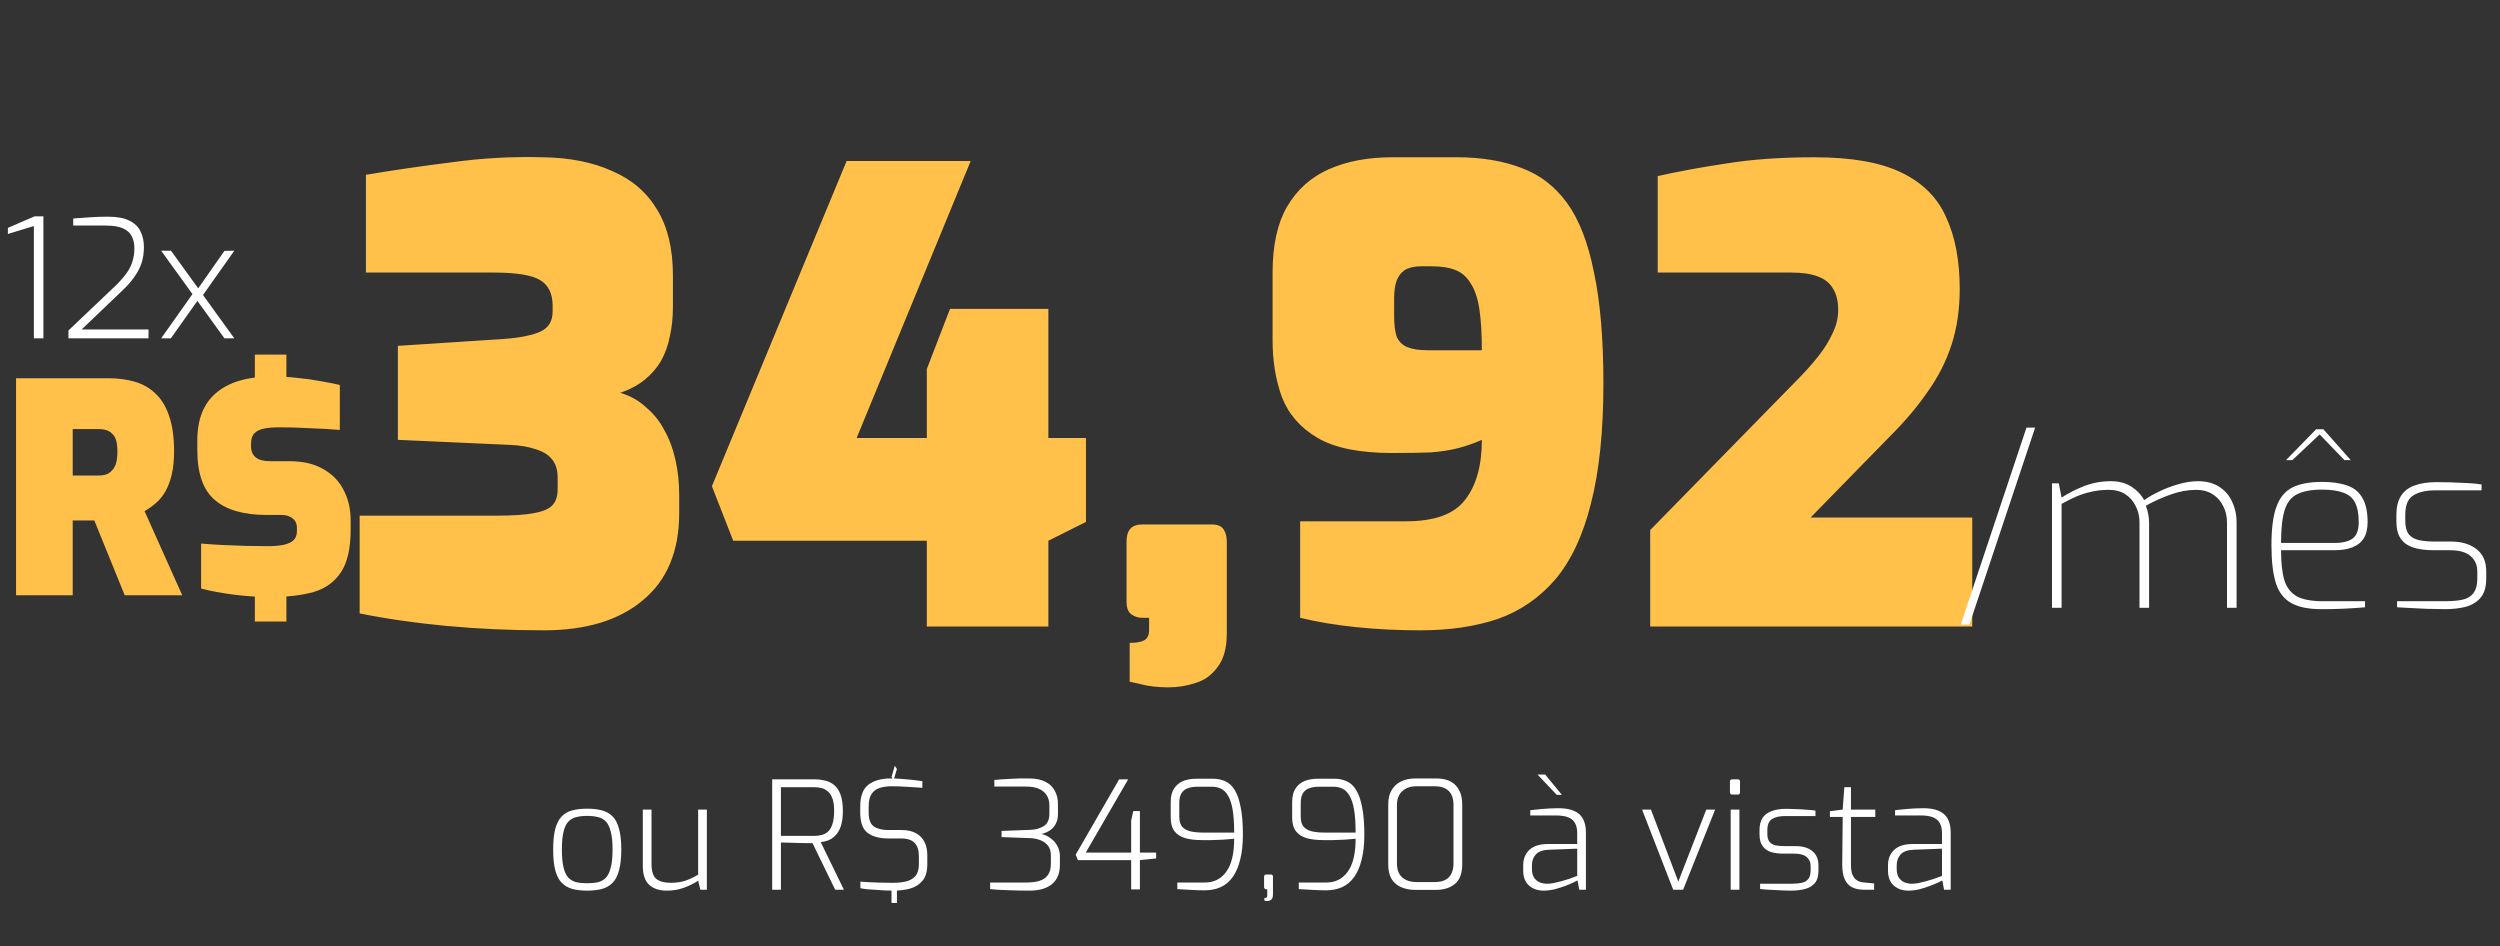 <svg xmlns="http://www.w3.org/2000/svg" width="399" height="151" viewBox="0 0 399 151" fill="none"><rect x="0" y="0" width="399" height="151" fill="#333333" stroke="none"/><path d="M93.709 142.144C92.829 142.144 92.045 142.056 91.357 141.88C90.685 141.688 90.117 141.36 89.653 140.896C89.189 140.416 88.845 139.752 88.621 138.904C88.397 138.04 88.285 136.936 88.285 135.592C88.285 134.232 88.397 133.128 88.621 132.28C88.861 131.416 89.205 130.752 89.653 130.288C90.117 129.824 90.685 129.504 91.357 129.328C92.045 129.152 92.829 129.064 93.709 129.064C94.589 129.064 95.365 129.152 96.037 129.328C96.725 129.504 97.301 129.824 97.765 130.288C98.229 130.752 98.573 131.416 98.797 132.28C99.037 133.128 99.157 134.232 99.157 135.592C99.157 136.936 99.037 138.04 98.797 138.904C98.573 139.768 98.229 140.432 97.765 140.896C97.317 141.36 96.749 141.688 96.061 141.88C95.373 142.056 94.589 142.144 93.709 142.144ZM93.709 140.968C94.349 140.968 94.925 140.912 95.437 140.8C95.949 140.672 96.373 140.432 96.709 140.08C97.045 139.712 97.301 139.168 97.477 138.448C97.669 137.728 97.765 136.776 97.765 135.592C97.765 134.392 97.669 133.44 97.477 132.736C97.301 132.016 97.045 131.48 96.709 131.128C96.373 130.76 95.949 130.52 95.437 130.408C94.925 130.28 94.349 130.216 93.709 130.216C93.053 130.216 92.477 130.28 91.981 130.408C91.485 130.52 91.061 130.76 90.709 131.128C90.373 131.48 90.117 132.016 89.941 132.736C89.765 133.44 89.677 134.392 89.677 135.592C89.677 136.776 89.765 137.728 89.941 138.448C90.117 139.168 90.373 139.712 90.709 140.08C91.061 140.432 91.485 140.672 91.981 140.8C92.477 140.912 93.053 140.968 93.709 140.968ZM106.456 142.144C105.224 142.144 104.272 141.832 103.6 141.208C102.928 140.584 102.592 139.584 102.592 138.208V129.208H103.984V137.896C103.984 139.08 104.248 139.88 104.776 140.296C105.304 140.696 106.064 140.896 107.056 140.896C107.888 140.896 108.64 140.792 109.312 140.584C109.984 140.36 110.688 140.032 111.424 139.6V129.208H112.816V142H111.784L111.424 140.56C110.768 140.992 110.008 141.368 109.144 141.688C108.296 141.992 107.4 142.144 106.456 142.144ZM123.241 142V124.384H130.081C130.609 124.384 131.137 124.448 131.665 124.576C132.193 124.688 132.673 124.92 133.105 125.272C133.537 125.608 133.881 126.112 134.137 126.784C134.393 127.456 134.521 128.336 134.521 129.424C134.521 130.432 134.409 131.256 134.185 131.896C133.961 132.52 133.673 133.008 133.321 133.36C132.969 133.712 132.585 133.968 132.169 134.128C131.753 134.272 131.361 134.368 130.993 134.416L134.689 142H133.297L129.673 134.56C129.401 134.56 129.049 134.56 128.617 134.56C128.185 134.544 127.729 134.536 127.249 134.536C126.769 134.52 126.297 134.504 125.833 134.488C125.369 134.472 124.969 134.464 124.633 134.464V142H123.241ZM124.633 133.408H129.913C130.345 133.408 130.753 133.36 131.137 133.264C131.521 133.168 131.865 132.984 132.169 132.712C132.473 132.424 132.705 132.016 132.865 131.488C133.041 130.96 133.129 130.272 133.129 129.424C133.129 128.608 133.041 127.952 132.865 127.456C132.689 126.96 132.449 126.584 132.145 126.328C131.841 126.056 131.497 125.872 131.113 125.776C130.729 125.68 130.329 125.632 129.913 125.632H124.633V133.408ZM142.622 124.504L142.286 123.976L142.814 122.224L143.15 122.728L142.622 124.504ZM142.286 144.112V141.88L143.15 141.904V144.112H142.286ZM142.598 142.144C142.262 142.144 141.854 142.136 141.374 142.12C140.91 142.104 140.414 142.072 139.886 142.024C139.374 141.992 138.886 141.96 138.422 141.928C137.974 141.88 137.606 141.824 137.318 141.76V140.704C137.686 140.736 138.15 140.768 138.71 140.8C139.286 140.832 139.902 140.856 140.558 140.872C141.23 140.888 141.894 140.896 142.55 140.896C143.302 140.896 143.99 140.824 144.614 140.68C145.238 140.52 145.734 140.232 146.102 139.816C146.47 139.384 146.654 138.76 146.654 137.944V136.6C146.654 135.704 146.43 135.016 145.982 134.536C145.534 134.056 144.798 133.816 143.774 133.816H141.734C140.358 133.816 139.27 133.52 138.47 132.928C137.686 132.32 137.294 131.256 137.294 129.736V128.704C137.294 127.056 137.726 125.904 138.59 125.248C139.454 124.576 140.662 124.24 142.214 124.24C142.694 124.24 143.246 124.264 143.87 124.312C144.51 124.36 145.134 124.416 145.742 124.48C146.35 124.544 146.838 124.608 147.206 124.672V125.728C146.518 125.68 145.734 125.632 144.854 125.584C143.974 125.52 143.134 125.488 142.334 125.488C141.566 125.488 140.902 125.584 140.342 125.776C139.798 125.952 139.374 126.28 139.07 126.76C138.782 127.224 138.638 127.888 138.638 128.752V129.688C138.638 130.76 138.91 131.496 139.454 131.896C140.014 132.28 140.782 132.472 141.758 132.472H143.894C144.838 132.472 145.614 132.648 146.222 133C146.83 133.336 147.278 133.808 147.566 134.416C147.854 135.008 147.998 135.688 147.998 136.456V137.92C147.998 139.056 147.75 139.928 147.254 140.536C146.758 141.144 146.102 141.568 145.286 141.808C144.47 142.032 143.574 142.144 142.598 142.144ZM164.313 142.144C163.049 142.144 161.873 142.12 160.785 142.072C159.713 142.04 158.793 141.984 158.025 141.904V140.848H163.905C164.609 140.848 165.249 140.768 165.825 140.608C166.401 140.448 166.857 140.152 167.193 139.72C167.545 139.288 167.721 138.664 167.721 137.848V136.552C167.721 135.864 167.553 135.32 167.217 134.92C166.881 134.52 166.457 134.232 165.945 134.056C165.449 133.88 164.945 133.784 164.433 133.768L159.849 133.6V132.616L164.385 132.448C165.297 132.416 166.041 132.208 166.617 131.824C167.193 131.44 167.481 130.8 167.481 129.904V128.536C167.481 127.592 167.161 126.856 166.521 126.328C165.897 125.8 164.969 125.536 163.737 125.536H158.697V124.48C159.369 124.416 160.161 124.36 161.073 124.312C162.001 124.248 163.057 124.224 164.241 124.24C165.297 124.24 166.161 124.416 166.833 124.768C167.521 125.104 168.025 125.584 168.345 126.208C168.681 126.816 168.849 127.52 168.849 128.32V129.88C168.849 130.456 168.753 130.944 168.561 131.344C168.385 131.728 168.153 132.048 167.865 132.304C167.577 132.544 167.281 132.728 166.977 132.856C166.673 132.984 166.417 133.064 166.209 133.096C166.449 133.144 166.737 133.248 167.073 133.408C167.409 133.568 167.729 133.792 168.033 134.08C168.353 134.352 168.617 134.712 168.825 135.16C169.049 135.592 169.161 136.104 169.161 136.696V138.04C169.161 139.384 168.737 140.408 167.889 141.112C167.041 141.8 165.849 142.144 164.313 142.144ZM180.535 141.952V137.272H172.039L171.679 136.408L178.615 124.384H180.055L173.287 136.072H180.535V130.96L180.871 129.448H181.927V136.072H184.519V137.008L181.927 137.272V141.952H180.535ZM192.245 142.096C191.605 142.096 190.877 142.072 190.061 142.024C189.245 141.976 188.525 141.936 187.901 141.904V140.848H192.317C193.741 140.848 194.869 140.28 195.701 139.144C196.549 137.992 196.973 136.232 196.973 133.864C196.461 133.912 195.885 133.96 195.245 134.008C194.605 134.04 193.981 134.064 193.373 134.08C192.765 134.08 192.245 134.08 191.813 134.08C190.789 134.08 189.901 133.976 189.149 133.768C188.413 133.544 187.845 133.176 187.445 132.664C187.045 132.136 186.845 131.416 186.845 130.504V128.032C186.845 127.104 187.029 126.368 187.397 125.824C187.765 125.28 188.245 124.888 188.837 124.648C189.445 124.408 190.117 124.288 190.853 124.288H193.613C194.333 124.288 194.981 124.424 195.557 124.696C196.149 124.952 196.645 125.408 197.045 126.064C197.461 126.72 197.781 127.632 198.005 128.8C198.245 129.952 198.365 131.424 198.365 133.216C198.365 134.752 198.221 136.08 197.933 137.2C197.661 138.32 197.261 139.248 196.733 139.984C196.221 140.704 195.581 141.24 194.813 141.592C194.061 141.928 193.205 142.096 192.245 142.096ZM192.077 132.88H196.973C196.973 131.424 196.893 130.216 196.733 129.256C196.573 128.296 196.333 127.552 196.013 127.024C195.709 126.48 195.341 126.104 194.909 125.896C194.477 125.672 193.981 125.56 193.421 125.56H191.069C190.557 125.56 190.085 125.632 189.653 125.776C189.221 125.904 188.869 126.16 188.597 126.544C188.341 126.928 188.213 127.48 188.213 128.2V130.312C188.213 131.032 188.365 131.576 188.669 131.944C188.989 132.296 189.437 132.544 190.013 132.688C190.589 132.816 191.277 132.88 192.077 132.88ZM202.228 143.8C202.116 143.8 202.012 143.784 201.916 143.752C201.836 143.736 201.796 143.728 201.796 143.728V143.32C201.972 143.32 202.092 143.288 202.156 143.224C202.22 143.176 202.252 143.08 202.252 142.936V141.928H202.084C201.988 141.928 201.908 141.896 201.844 141.832C201.78 141.768 201.748 141.68 201.748 141.568V139.936C201.748 139.696 201.86 139.576 202.084 139.576H202.828C202.956 139.576 203.044 139.608 203.092 139.672C203.14 139.736 203.164 139.824 203.164 139.936V142.768C203.164 143.056 203.116 143.272 203.02 143.416C202.924 143.576 202.804 143.68 202.66 143.728C202.516 143.776 202.372 143.8 202.228 143.8ZM211.628 142.096C210.988 142.096 210.26 142.072 209.444 142.024C208.628 141.976 207.908 141.936 207.284 141.904V140.848H211.7C213.124 140.848 214.252 140.28 215.084 139.144C215.932 137.992 216.356 136.232 216.356 133.864C215.844 133.912 215.268 133.96 214.628 134.008C213.988 134.04 213.364 134.064 212.756 134.08C212.148 134.08 211.628 134.08 211.196 134.08C210.172 134.08 209.284 133.976 208.532 133.768C207.796 133.544 207.228 133.176 206.828 132.664C206.428 132.136 206.228 131.416 206.228 130.504V128.032C206.228 127.104 206.412 126.368 206.78 125.824C207.148 125.28 207.628 124.888 208.22 124.648C208.828 124.408 209.5 124.288 210.236 124.288H212.996C213.716 124.288 214.364 124.424 214.94 124.696C215.532 124.952 216.028 125.408 216.428 126.064C216.844 126.72 217.164 127.632 217.388 128.8C217.628 129.952 217.748 131.424 217.748 133.216C217.748 134.752 217.604 136.08 217.316 137.2C217.044 138.32 216.644 139.248 216.116 139.984C215.604 140.704 214.964 141.24 214.196 141.592C213.444 141.928 212.588 142.096 211.628 142.096ZM211.46 132.88H216.356C216.356 131.424 216.276 130.216 216.116 129.256C215.956 128.296 215.716 127.552 215.396 127.024C215.092 126.48 214.724 126.104 214.292 125.896C213.86 125.672 213.364 125.56 212.804 125.56H210.452C209.94 125.56 209.468 125.632 209.036 125.776C208.604 125.904 208.252 126.16 207.98 126.544C207.724 126.928 207.596 127.48 207.596 128.2V130.312C207.596 131.032 207.748 131.576 208.052 131.944C208.372 132.296 208.82 132.544 209.396 132.688C209.972 132.816 210.66 132.88 211.46 132.88ZM225.834 142.024C225.05 142.024 224.33 141.888 223.674 141.616C223.018 141.344 222.498 140.912 222.114 140.32C221.746 139.712 221.562 138.92 221.562 137.944V128.368C221.562 127.456 221.746 126.696 222.114 126.088C222.482 125.464 222.994 125 223.65 124.696C224.306 124.392 225.042 124.24 225.858 124.24H229.194C230.186 124.24 230.986 124.416 231.594 124.768C232.202 125.12 232.65 125.608 232.938 126.232C233.226 126.84 233.37 127.552 233.37 128.368V137.944C233.37 139.384 232.986 140.424 232.218 141.064C231.45 141.704 230.442 142.024 229.194 142.024H225.834ZM226.074 140.776H228.93C230.018 140.776 230.794 140.512 231.258 139.984C231.738 139.456 231.978 138.728 231.978 137.8V128.464C231.978 127.472 231.722 126.728 231.21 126.232C230.698 125.736 229.954 125.488 228.978 125.488H226.05C225.106 125.488 224.354 125.752 223.794 126.28C223.234 126.792 222.954 127.52 222.954 128.464V137.8C222.954 138.792 223.234 139.536 223.794 140.032C224.37 140.528 225.13 140.776 226.074 140.776ZM246.345 142.144C245.417 142.144 244.641 141.872 244.017 141.328C243.409 140.768 243.105 139.976 243.105 138.952V138.088C243.105 137.08 243.433 136.264 244.089 135.64C244.761 135.016 245.745 134.704 247.041 134.704H251.721V132.928C251.721 132.352 251.617 131.856 251.409 131.44C251.217 131.024 250.873 130.704 250.377 130.48C249.881 130.256 249.169 130.144 248.241 130.144H244.233V129.304C244.761 129.24 245.385 129.176 246.105 129.112C246.841 129.048 247.681 129.008 248.625 128.992C249.665 128.976 250.513 129.112 251.169 129.4C251.841 129.672 252.329 130.096 252.633 130.672C252.953 131.248 253.113 131.976 253.113 132.856V142H252.057L251.769 140.512C251.721 140.544 251.521 140.648 251.169 140.824C250.833 140.984 250.393 141.168 249.849 141.376C249.305 141.584 248.729 141.768 248.121 141.928C247.513 142.072 246.921 142.144 246.345 142.144ZM246.825 141.04C247.145 141.056 247.513 141.024 247.929 140.944C248.361 140.848 248.793 140.744 249.225 140.632C249.657 140.504 250.057 140.384 250.425 140.272C250.809 140.144 251.113 140.032 251.337 139.936C251.577 139.84 251.705 139.792 251.721 139.792V135.448L247.257 135.616C246.265 135.648 245.553 135.896 245.121 136.36C244.705 136.824 244.497 137.408 244.497 138.112V138.712C244.497 139.288 244.617 139.752 244.857 140.104C245.097 140.44 245.393 140.68 245.745 140.824C246.113 140.968 246.473 141.04 246.825 141.04ZM248.457 126.856L245.385 123.616H246.609L249.273 126.856H248.457ZM267.042 142L262.074 129.208H263.49L267.858 140.704L272.322 129.208H273.738L268.626 142H267.042ZM276.458 126.808C276.218 126.808 276.098 126.688 276.098 126.448V124.744C276.098 124.504 276.218 124.384 276.458 124.384H277.394C277.506 124.384 277.586 124.416 277.634 124.48C277.682 124.544 277.706 124.632 277.706 124.744V126.448C277.706 126.688 277.602 126.808 277.394 126.808H276.458ZM276.218 142V129.208H277.61V142H276.218ZM285.835 142.144C285.547 142.144 285.171 142.136 284.707 142.12C284.243 142.104 283.755 142.08 283.243 142.048C282.731 142.032 282.267 142.008 281.851 141.976C281.435 141.944 281.123 141.912 280.915 141.88V141.04H286.027C286.619 141.04 287.131 140.992 287.563 140.896C288.011 140.8 288.355 140.6 288.595 140.296C288.851 139.992 288.979 139.52 288.979 138.88V138.256C288.979 137.632 288.771 137.144 288.355 136.792C287.939 136.424 287.283 136.24 286.387 136.24H284.659C283.875 136.24 283.195 136.152 282.619 135.976C282.059 135.784 281.619 135.464 281.299 135.016C280.979 134.568 280.819 133.952 280.819 133.168V132.52C280.819 131.72 280.971 131.072 281.275 130.576C281.595 130.08 282.067 129.712 282.691 129.472C283.331 129.216 284.147 129.088 285.139 129.088C285.555 129.088 286.051 129.104 286.627 129.136C287.203 129.152 287.779 129.184 288.355 129.232C288.931 129.264 289.395 129.312 289.747 129.376V130.24H284.947C284.019 130.24 283.307 130.4 282.811 130.72C282.315 131.024 282.067 131.624 282.067 132.52V133.072C282.067 133.632 282.179 134.056 282.403 134.344C282.643 134.632 282.971 134.824 283.387 134.92C283.803 135 284.283 135.04 284.827 135.04H286.579C287.715 135.04 288.603 135.304 289.243 135.832C289.899 136.36 290.227 137.128 290.227 138.136V138.952C290.227 139.816 290.035 140.48 289.651 140.944C289.267 141.392 288.747 141.704 288.091 141.88C287.435 142.056 286.683 142.144 285.835 142.144ZM297.5 142C296.732 142 296.084 141.864 295.556 141.592C295.044 141.32 294.66 140.888 294.404 140.296C294.148 139.704 294.02 138.936 294.02 137.992L294.092 130.384H292.052V129.472L294.092 129.208L294.356 125.632H295.412V129.208H299.3V130.384H295.412V137.992C295.412 138.6 295.476 139.096 295.604 139.48C295.748 139.848 295.924 140.128 296.132 140.32C296.356 140.512 296.588 140.648 296.828 140.728C297.084 140.792 297.324 140.832 297.548 140.848L299.108 140.992V142H297.5ZM304.564 142.144C303.636 142.144 302.86 141.872 302.236 141.328C301.628 140.768 301.324 139.976 301.324 138.952V138.088C301.324 137.08 301.652 136.264 302.308 135.64C302.98 135.016 303.964 134.704 305.26 134.704H309.94V132.928C309.94 132.352 309.836 131.856 309.628 131.44C309.436 131.024 309.092 130.704 308.596 130.48C308.1 130.256 307.388 130.144 306.46 130.144H302.452V129.304C302.98 129.24 303.604 129.176 304.324 129.112C305.06 129.048 305.9 129.008 306.844 128.992C307.884 128.976 308.732 129.112 309.388 129.4C310.06 129.672 310.548 130.096 310.852 130.672C311.172 131.248 311.332 131.976 311.332 132.856V142H310.276L309.988 140.512C309.94 140.544 309.74 140.648 309.388 140.824C309.052 140.984 308.612 141.168 308.068 141.376C307.524 141.584 306.948 141.768 306.34 141.928C305.732 142.072 305.14 142.144 304.564 142.144ZM305.044 141.04C305.364 141.056 305.732 141.024 306.148 140.944C306.58 140.848 307.012 140.744 307.444 140.632C307.876 140.504 308.276 140.384 308.644 140.272C309.028 140.144 309.332 140.032 309.556 139.936C309.796 139.84 309.924 139.792 309.94 139.792V135.448L305.476 135.616C304.484 135.648 303.772 135.896 303.34 136.36C302.924 136.824 302.716 137.408 302.716 138.112V138.712C302.716 139.288 302.836 139.752 303.076 140.104C303.316 140.44 303.612 140.68 303.964 140.824C304.332 140.968 304.692 141.04 305.044 141.04Z" fill="white"></path><path d="M86.8 100.6C81.467 100.6 76.3 100.367 71.3 99.9C66.3 99.433 61.667 98.767 57.4 97.9V82.3H79.2C81.8 82.3 83.8 82.167 85.2 81.9C86.667 81.633 87.667 81.2 88.2 80.6C88.733 80 89 79.167 89 78.1V76.2C89 75 88.7 74.033 88.1 73.3C87.5 72.567 86.633 72.033 85.5 71.7C84.367 71.3 82.967 71.067 81.3 71L63.5 70.2V55.2L80.4 54.1C83.067 53.9 85.033 53.5 86.3 52.9C87.567 52.3 88.2 51.233 88.2 49.7V48.8C88.2 46.867 87.533 45.5 86.2 44.7C84.867 43.9 82.4 43.5 78.8 43.5H58.4V27.9C62.733 27.167 67.3 26.5 72.1 25.9C76.9 25.233 81.767 24.967 86.7 25.1C90.967 25.167 94.633 25.9 97.7 27.3C100.833 28.633 103.233 30.7 104.9 33.5C106.567 36.233 107.4 39.733 107.4 44V49C107.4 50.667 107.233 52.233 106.9 53.7C106.633 55.1 106.167 56.4 105.5 57.6C104.833 58.733 103.967 59.733 102.9 60.6C101.833 61.467 100.533 62.167 99 62.7C100.6 63.167 101.967 63.933 103.1 65C104.3 66 105.267 67.2 106 68.6C106.8 70 107.4 71.6 107.8 73.4C108.2 75.133 108.4 77 108.4 79V81.9C108.4 87.967 106.467 92.6 102.6 95.8C98.8 99 93.533 100.6 86.8 100.6ZM147.92 100V86.3H117.02L113.62 77.6L135.12 25.7H154.92L136.72 69.9H147.92V58.9L151.62 49.3H167.32V69.9H173.32V83.3L167.32 86.3V100H147.92ZM186.496 109.7C184.829 109.7 183.363 109.533 182.096 109.2C180.896 108.933 180.296 108.8 180.296 108.8V102.6C181.363 102.6 182.129 102.467 182.596 102.2C183.129 101.933 183.396 101.367 183.396 100.5V98.6H182.296C181.629 98.6 181.029 98.4 180.496 98C180.029 97.6 179.796 96.967 179.796 96.1V86.4C179.796 84.6 180.629 83.7 182.296 83.7H193.396C194.329 83.7 194.963 83.967 195.296 84.5C195.629 85.033 195.796 85.667 195.796 86.4V101.1C195.796 103.433 195.296 105.233 194.296 106.5C193.363 107.767 192.196 108.6 190.796 109C189.396 109.467 187.963 109.7 186.496 109.7ZM226.703 100.6C223.17 100.6 219.77 100.433 216.503 100.1C213.236 99.767 210.236 99.267 207.503 98.6V83.2H224.403C228.936 83.2 232.07 82.067 233.803 79.8C235.603 77.533 236.503 74.333 236.503 70.2C235.303 70.733 234.07 71.167 232.803 71.5C231.536 71.833 230.07 72.067 228.403 72.2C226.736 72.267 224.67 72.3 222.203 72.3C217.003 72.3 213.036 71.5 210.303 69.9C207.57 68.3 205.67 66.133 204.603 63.4C203.603 60.667 203.103 57.633 203.103 54.3V43.5C203.103 39.167 203.87 35.667 205.403 33C207.003 30.267 209.236 28.267 212.103 27C214.97 25.733 218.336 25.1 222.203 25.1H232.503C236.436 25.1 239.87 25.667 242.803 26.8C245.736 27.867 248.17 29.733 250.103 32.4C252.036 35.067 253.47 38.767 254.403 43.5C255.403 48.167 255.903 54.067 255.903 61.2C255.903 68.867 255.236 75.267 253.903 80.4C252.636 85.467 250.736 89.5 248.203 92.5C245.67 95.433 242.603 97.533 239.003 98.8C235.403 100 231.303 100.6 226.703 100.6ZM227.903 55.9H236.503C236.503 53.233 236.37 51.033 236.103 49.3C235.836 47.567 235.37 46.2 234.703 45.2C234.103 44.2 233.303 43.5 232.303 43.1C231.303 42.7 230.036 42.5 228.503 42.5H226.803C225.736 42.5 224.87 42.7 224.203 43.1C223.603 43.5 223.17 44.067 222.903 44.8C222.636 45.533 222.503 46.467 222.503 47.6V50.4C222.503 51.8 222.636 52.9 222.903 53.7C223.236 54.5 223.803 55.067 224.603 55.4C225.403 55.733 226.503 55.9 227.903 55.9ZM263.371 100V84.6L286.471 61C287.938 59.533 289.171 58.167 290.171 56.9C291.171 55.633 291.938 54.4 292.471 53.2C293.071 52 293.371 50.767 293.371 49.5C293.371 48.1 293.104 46.967 292.571 46.1C292.038 45.167 291.204 44.5 290.071 44.1C289.004 43.7 287.604 43.5 285.871 43.5H264.571V28.1C267.838 27.367 271.471 26.7 275.471 26.1C279.538 25.433 284.238 25.1 289.571 25.1C295.438 25.1 300.038 25.9 303.371 27.5C306.771 29.1 309.171 31.467 310.571 34.6C312.038 37.733 312.771 41.567 312.771 46.1C312.771 49.367 312.338 52.333 311.471 55C310.604 57.667 309.338 60.167 307.671 62.5C306.071 64.833 304.104 67.167 301.771 69.5L288.971 82.6H314.771V100H263.371Z" fill="#FFC14A"></path><path d="M2.564 95V60.369H17.339C18.862 60.369 20.26 60.555 21.534 60.928C22.808 61.301 23.911 61.938 24.843 62.839C25.775 63.709 26.49 64.89 26.987 66.381C27.515 67.873 27.78 69.753 27.78 72.021C27.78 73.451 27.655 74.694 27.407 75.75C27.158 76.806 26.816 77.708 26.381 78.453C25.977 79.168 25.48 79.774 24.89 80.271C24.331 80.768 23.725 81.203 23.072 81.576L29.085 95H19.902L15.055 83.068C14.775 83.068 14.48 83.068 14.169 83.068C13.89 83.068 13.61 83.068 13.331 83.068C13.051 83.068 12.756 83.068 12.445 83.068C12.165 83.068 11.886 83.068 11.606 83.068V95H2.564ZM11.606 75.89H15.708C16.205 75.89 16.64 75.828 17.013 75.703C17.386 75.548 17.696 75.315 17.945 75.004C18.225 74.694 18.427 74.305 18.551 73.839C18.675 73.342 18.737 72.751 18.737 72.068C18.737 71.384 18.675 70.809 18.551 70.343C18.427 69.877 18.225 69.52 17.945 69.271C17.696 68.992 17.386 68.79 17.013 68.665C16.64 68.541 16.205 68.479 15.708 68.479H11.606V75.89ZM40.674 61.534V56.593H45.708V61.534H40.674ZM40.674 99.195V94.441H45.708V99.195H40.674ZM43.238 95.28C42.212 95.28 41.203 95.249 40.208 95.186C39.245 95.124 38.282 95.031 37.318 94.907C36.386 94.782 35.485 94.643 34.615 94.487C33.745 94.332 32.906 94.145 32.098 93.928V86.75C33.154 86.843 34.289 86.921 35.501 86.983C36.743 87.045 37.986 87.092 39.229 87.123C40.503 87.154 41.684 87.169 42.772 87.169C43.797 87.169 44.652 87.092 45.335 86.936C46.019 86.781 46.532 86.532 46.873 86.191C47.215 85.849 47.386 85.383 47.386 84.792V84.233C47.386 83.549 47.138 83.037 46.64 82.695C46.174 82.353 45.615 82.182 44.962 82.182H42.492C38.888 82.182 36.153 81.39 34.289 79.805C32.424 78.22 31.492 75.564 31.492 71.835V70.297C31.492 66.879 32.517 64.331 34.568 62.653C36.619 60.944 39.571 60.089 43.424 60.089C44.885 60.089 46.252 60.167 47.526 60.322C48.831 60.446 50.043 60.617 51.162 60.835C52.311 61.021 53.337 61.223 54.238 61.441V68.619C52.809 68.494 51.193 68.401 49.39 68.339C47.619 68.246 46.003 68.199 44.543 68.199C43.673 68.199 42.896 68.261 42.212 68.386C41.529 68.51 41.001 68.758 40.628 69.131C40.255 69.504 40.068 70.048 40.068 70.763V71.229C40.068 72.006 40.317 72.596 40.814 73C41.311 73.404 42.073 73.606 43.098 73.606H46.174C48.349 73.606 50.152 74.025 51.581 74.864C53.041 75.672 54.129 76.791 54.844 78.22C55.59 79.619 55.962 81.219 55.962 83.021V84.559C55.962 87.511 55.45 89.764 54.424 91.318C53.399 92.871 51.938 93.928 50.043 94.487C48.148 95.016 45.879 95.28 43.238 95.28Z" fill="#FFC14A"></path><path d="M312.933 99.688L323.426 68.249H324.807L314.315 99.688H312.933ZM327.5 97V77.136H328.582L329.03 79.413C330.101 78.716 331.296 78.106 332.615 77.584C333.959 77.061 335.39 76.8 336.909 76.8C338.178 76.8 339.261 77.086 340.157 77.658C341.054 78.231 341.738 78.953 342.211 79.824C342.858 79.351 343.655 78.891 344.601 78.442C345.572 77.969 346.592 77.584 347.663 77.285C348.758 76.961 349.803 76.8 350.799 76.8C352.143 76.8 353.276 77.098 354.197 77.696C355.118 78.293 355.803 79.09 356.251 80.085C356.724 81.081 356.96 82.151 356.96 83.297V97H355.429V83.371C355.429 82.425 355.23 81.567 354.832 80.795C354.458 79.998 353.898 79.364 353.151 78.891C352.43 78.418 351.546 78.181 350.5 78.181C349.181 78.181 347.824 78.43 346.43 78.928C345.036 79.426 343.717 80.023 342.472 80.72C342.647 81.143 342.771 81.579 342.846 82.027C342.945 82.475 342.995 82.923 342.995 83.371V97H341.464V83.371C341.464 82.425 341.265 81.567 340.867 80.795C340.493 79.998 339.946 79.364 339.224 78.891C338.502 78.418 337.618 78.181 336.573 78.181C335.552 78.181 334.631 78.281 333.81 78.48C332.988 78.654 332.192 78.903 331.42 79.227C330.673 79.55 329.877 79.948 329.03 80.421V97H327.5ZM370.477 97.224C368.461 97.224 366.868 96.9 365.698 96.253C364.528 95.606 363.706 94.548 363.233 93.079C362.76 91.586 362.524 89.557 362.524 86.993C362.524 84.379 362.785 82.351 363.308 80.907C363.831 79.438 364.677 78.405 365.847 77.808C367.042 77.21 368.623 76.912 370.589 76.912C372.232 76.912 373.589 77.111 374.659 77.509C375.729 77.882 376.526 78.542 377.049 79.488C377.596 80.409 377.87 81.691 377.87 83.334C377.87 84.404 377.659 85.275 377.235 85.948C376.812 86.595 376.202 87.068 375.406 87.367C374.634 87.665 373.701 87.815 372.605 87.815H364.055C364.055 89.806 364.229 91.399 364.577 92.594C364.951 93.764 365.611 94.623 366.556 95.17C367.527 95.693 368.921 95.954 370.738 95.954H377.459V96.925C376.24 97.025 375.095 97.1 374.024 97.149C372.979 97.199 371.796 97.224 370.477 97.224ZM364.055 86.657H372.531C373.85 86.657 374.833 86.421 375.48 85.948C376.128 85.475 376.451 84.603 376.451 83.334C376.451 81.99 376.252 80.944 375.854 80.197C375.48 79.451 374.858 78.928 373.987 78.629C373.141 78.306 372.008 78.144 370.589 78.144C368.896 78.144 367.565 78.393 366.594 78.891C365.648 79.364 364.988 80.222 364.615 81.467C364.241 82.687 364.055 84.417 364.055 86.657ZM364.839 73.439L369.656 68.51H370.813L375.182 73.439H374.174L370.216 69.332L365.847 73.439H364.839ZM390.191 97.224C389.793 97.224 389.22 97.212 388.473 97.187C387.751 97.187 386.98 97.162 386.158 97.112C385.362 97.087 384.627 97.05 383.955 97C383.308 96.975 382.848 96.95 382.574 96.925V95.954H390.34C391.311 95.954 392.17 95.88 392.917 95.731C393.688 95.581 394.286 95.245 394.709 94.722C395.157 94.175 395.381 93.366 395.381 92.295V91.25C395.381 90.179 395.02 89.346 394.298 88.748C393.601 88.126 392.506 87.815 391.012 87.815H388.361C387.166 87.815 386.121 87.678 385.225 87.404C384.329 87.13 383.644 86.657 383.171 85.985C382.698 85.313 382.462 84.379 382.462 83.184V82.176C382.462 80.957 382.698 79.961 383.171 79.189C383.644 78.418 384.354 77.858 385.299 77.509C386.27 77.136 387.465 76.949 388.884 76.949C389.531 76.949 390.29 76.961 391.162 76.986C392.058 77.011 392.954 77.049 393.85 77.098C394.746 77.148 395.481 77.223 396.053 77.322V78.256H388.735C387.191 78.256 385.996 78.53 385.15 79.077C384.304 79.6 383.881 80.633 383.881 82.176V83.11C383.881 84.056 384.067 84.778 384.441 85.275C384.839 85.749 385.387 86.06 386.084 86.209C386.806 86.358 387.615 86.433 388.511 86.433H391.162C392.854 86.433 394.211 86.831 395.232 87.628C396.277 88.424 396.8 89.594 396.8 91.138V92.333C396.8 93.677 396.501 94.697 395.904 95.394C395.306 96.091 394.51 96.577 393.514 96.851C392.518 97.1 391.411 97.224 390.191 97.224Z" fill="white"></path><path d="M5.405 54V36.078L1.26 37.338V36.367L5.51 34.53H6.927V54H5.405ZM10.926 54V52.74L18.273 45.761C19.06 45.008 19.681 44.317 20.136 43.688C20.608 43.04 20.941 42.393 21.133 41.746C21.343 41.099 21.448 40.373 21.448 39.568C21.448 38.903 21.317 38.3 21.054 37.757C20.809 37.215 20.355 36.787 19.69 36.472C19.025 36.157 18.081 35.999 16.856 35.999H11.687V34.871C12.474 34.801 13.34 34.74 14.284 34.687C15.246 34.617 16.217 34.582 17.197 34.582C18.666 34.582 19.812 34.792 20.634 35.212C21.474 35.614 22.069 36.183 22.419 36.918C22.786 37.653 22.97 38.492 22.97 39.437C22.97 40.346 22.847 41.186 22.602 41.956C22.358 42.708 21.973 43.452 21.448 44.186C20.941 44.921 20.258 45.691 19.401 46.495L13.025 52.583H23.705V54H10.926ZM35.82 54L25.718 40.014H27.292L37.395 54H35.82ZM25.718 54L30.94 46.627L31.543 47.965L27.266 54H25.718ZM32.147 47.44L31.464 46.259L35.82 40.04L37.395 40.014L32.147 47.44Z" fill="white"></path></svg>